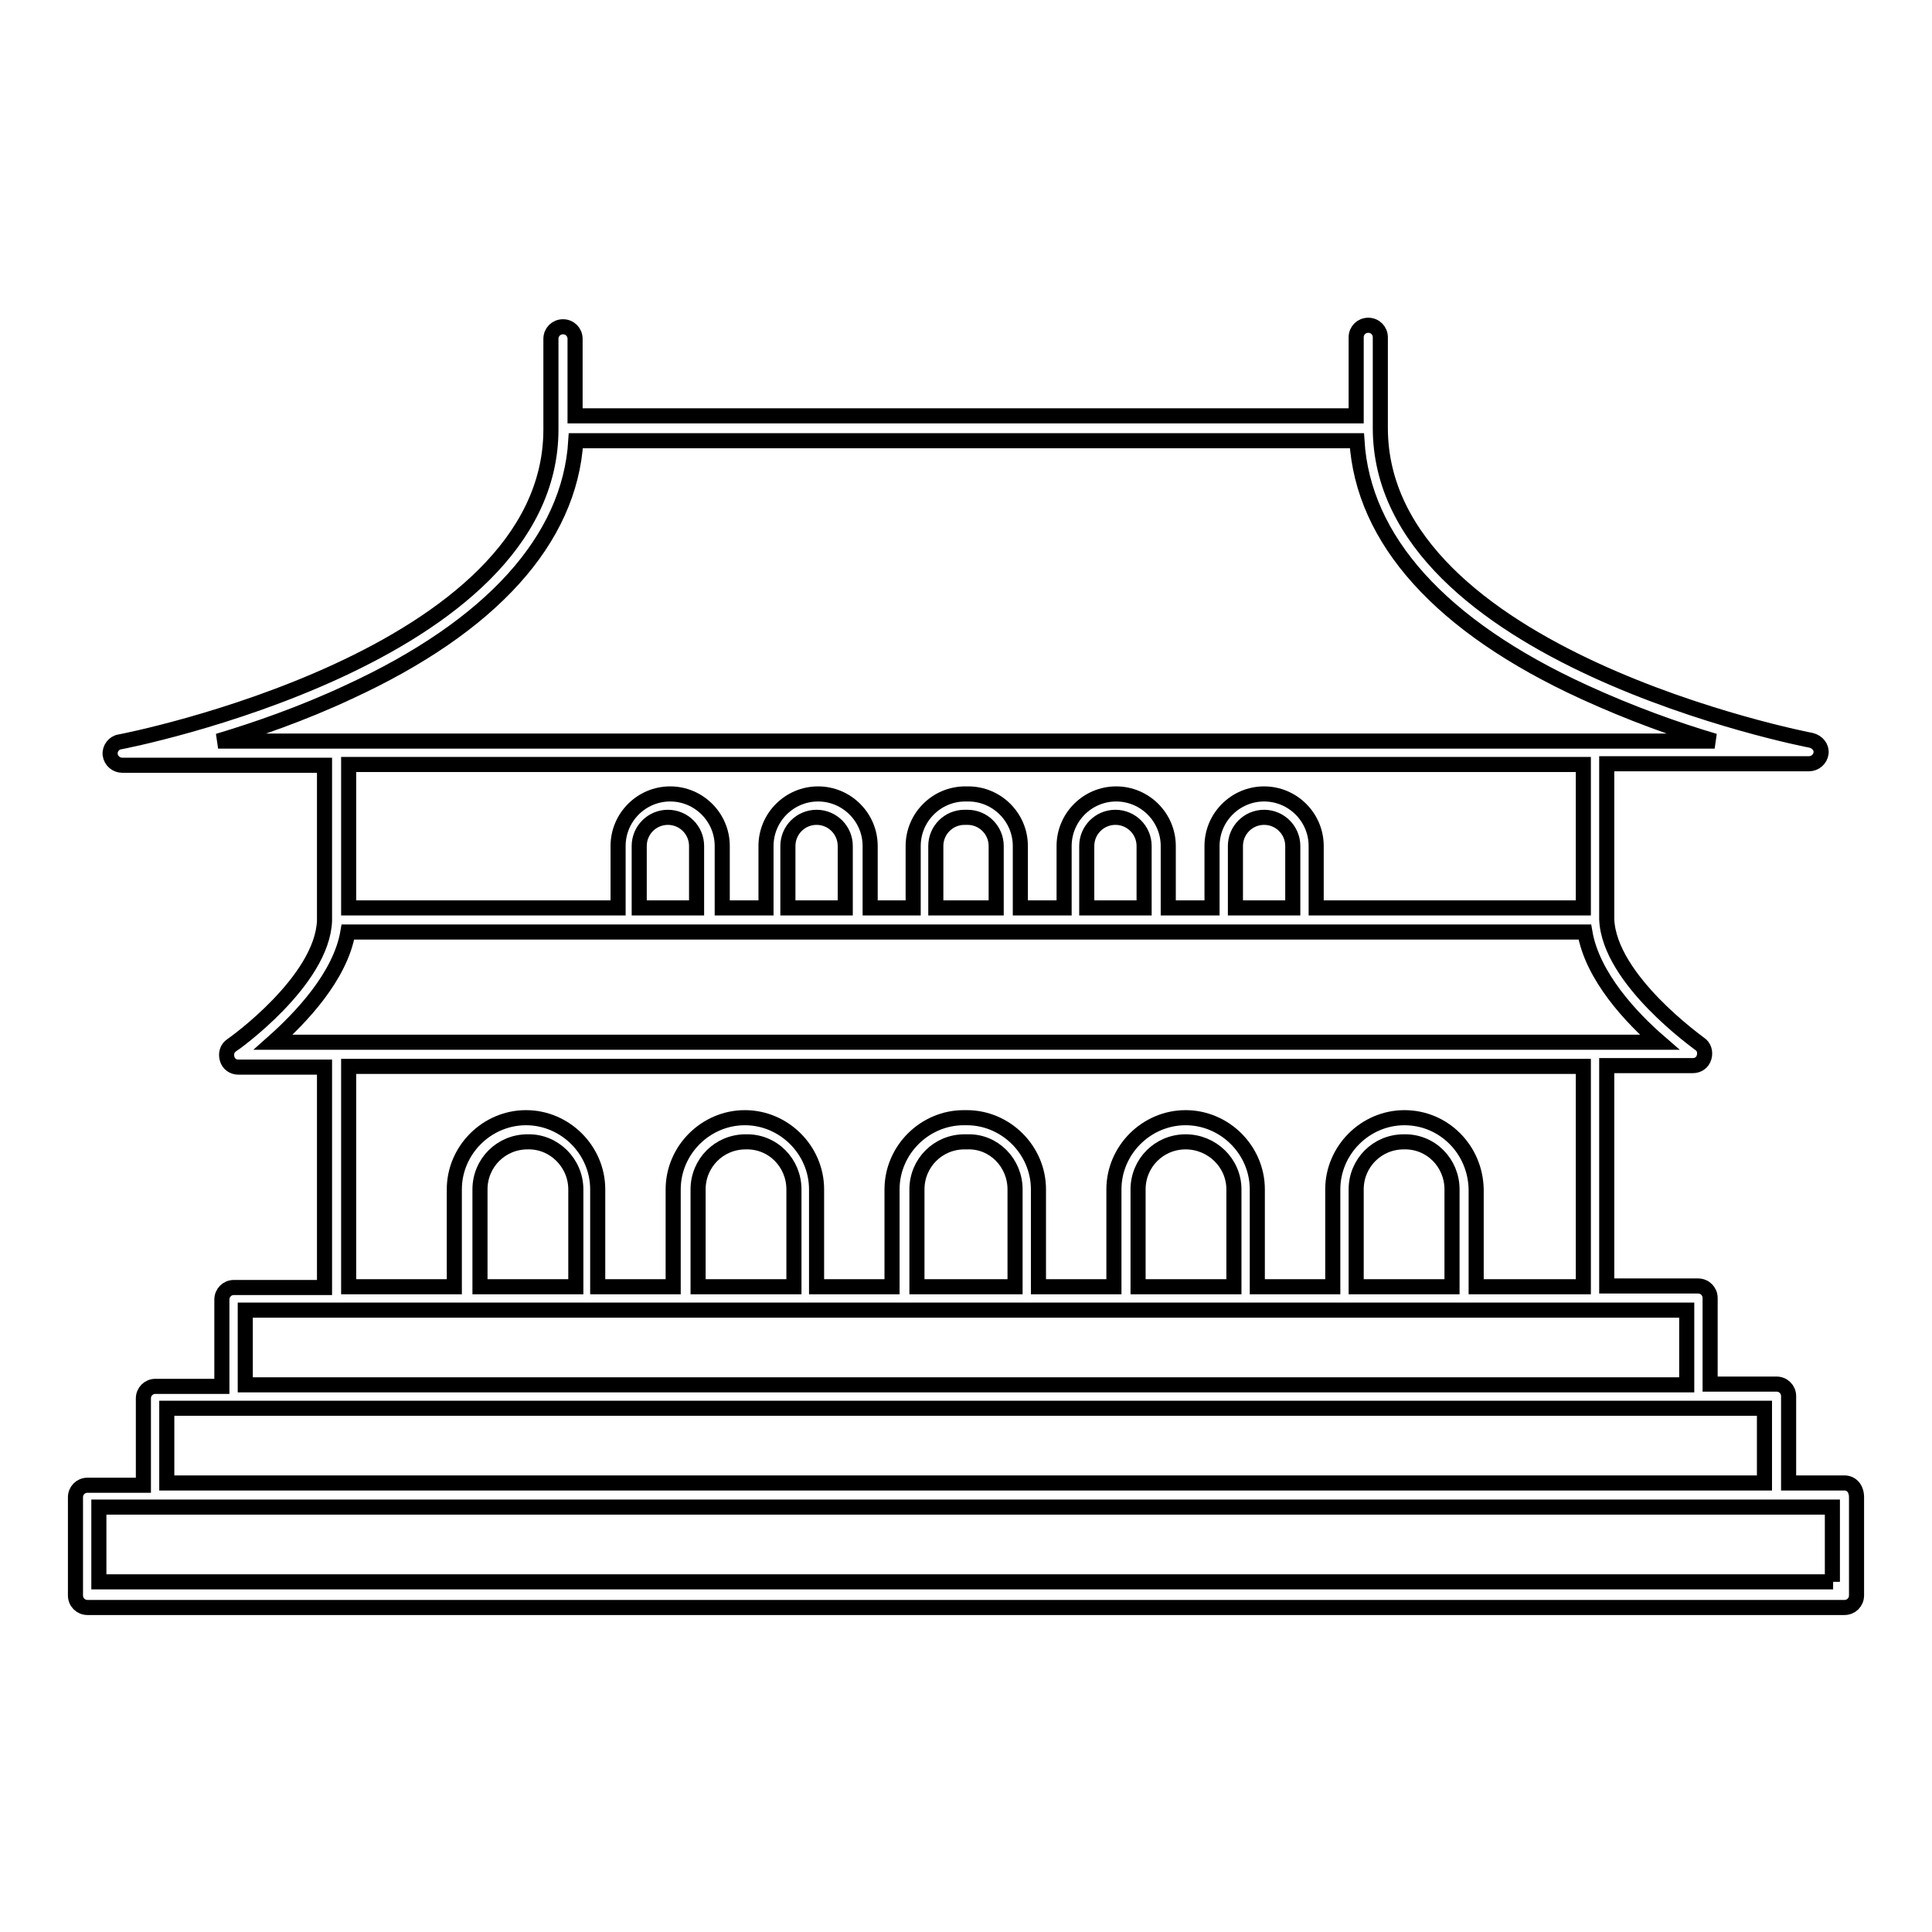 <?xml version="1.0" encoding="utf-8"?>
<!-- Svg Vector Icons : http://www.onlinewebfonts.com/icon -->
<!DOCTYPE svg PUBLIC "-//W3C//DTD SVG 1.1//EN" "http://www.w3.org/Graphics/SVG/1.1/DTD/svg11.dtd">
<svg version="1.1" xmlns="http://www.w3.org/2000/svg" xmlns:xlink="http://www.w3.org/1999/xlink" x="0px" y="0px" viewBox="0 0 256 256" enable-background="new 0 0 256 256" xml:space="preserve">
<g> <path stroke-width="2" fill-opacity="0" stroke="#000000"  d="M244.4,196.5H237V185c0-0.9-0.7-1.6-1.6-1.6h-8.8V172c0-0.9-0.7-1.6-1.6-1.6h-12.1v-29.2h11.4 c0.7,0,1.3-0.4,1.5-1.1c0.2-0.7,0-1.4-0.6-1.8c-0.1-0.1-12-8.5-12.3-16.5c0-0.1,0-0.2,0-0.3v-20.3h26.8c0.8,0,1.5-0.6,1.6-1.4 c0.1-0.8-0.5-1.5-1.3-1.7c-0.6-0.1-57.1-11.1-57.1-41.4v-12c0-0.9-0.7-1.6-1.6-1.6c-0.9,0-1.6,0.7-1.6,1.6v10.4H128H76.2V44.9 c0-0.9-0.7-1.6-1.6-1.6c-0.9,0-1.6,0.7-1.6,1.6v12c0,30.3-56.5,41.3-57.1,41.4c-0.8,0.1-1.4,0.9-1.3,1.7c0.1,0.8,0.8,1.4,1.6,1.4 h26.8v20.3c0,0.1,0,0.2,0,0.3c-0.3,8-12.1,16.4-12.3,16.5c-0.6,0.4-0.8,1.1-0.6,1.8c0.2,0.7,0.8,1.1,1.5,1.1h11.4v29.2H31 c-0.9,0-1.6,0.7-1.6,1.6v11.5h-8.8c-0.9,0-1.6,0.7-1.6,1.6v11.5h-7.4c-0.9,0-1.6,0.7-1.6,1.6v13c0,0.9,0.7,1.6,1.6,1.6H128h116.4 c0.9,0,1.6-0.7,1.6-1.6v-13C246,197.2,245.3,196.5,244.4,196.5z M28.9,98.2c5-1.5,11.1-3.6,17.3-6.5c18.9-8.7,29.3-20.2,30.1-33.3 H128h51.8c0.8,13.1,11.1,24.6,30.1,33.3c6.1,2.8,12.2,5,17.3,6.5h-15.8H128H44.7H28.9z M167.5,105.2c-3.8,0-6.9,3.1-6.9,6.9v8.2 h-5.8v-8.2c0-3.8-3.1-6.9-6.9-6.9c-3.8,0-6.9,3.1-6.9,6.9v8.2h-5.8v-8.2c0-3.8-3.1-6.9-6.9-6.9c-0.1,0-0.1,0-0.2,0 c-0.1,0-0.1,0-0.2,0c-3.8,0-6.9,3.1-6.9,6.9v8.2h-5.7v-8.2c0-3.8-3.1-6.9-6.9-6.9c-3.8,0-6.9,3.1-6.9,6.9v8.2h-5.8v-8.2 c0-3.8-3.1-6.9-6.9-6.9c-3.8,0-6.9,3.1-6.9,6.9v8.2H46.2v-19H128h81.8v19h-35.4v-8.2C174.4,108.3,171.3,105.2,167.5,105.2z  M171.3,112.1v8.2h-7.6v-8.2c0-2.1,1.7-3.8,3.8-3.8C169.6,108.3,171.3,110,171.3,112.1z M151.6,112.1v8.2H144v-8.2 c0-2.1,1.7-3.8,3.8-3.8C149.9,108.3,151.6,110,151.6,112.1z M132,112.1v8.2h-4h-4v-8.2c0-2.1,1.7-3.8,3.8-3.8c0.1,0,0.1,0,0.2,0 c0.1,0,0.1,0,0.2,0C130.3,108.3,132,110,132,112.1z M112,112.1v8.2h-7.6v-8.2c0-2.1,1.7-3.8,3.8-3.8C110.3,108.3,112,110,112,112.1 z M92.3,112.1v8.2h-7.6v-8.2c0-2.1,1.7-3.8,3.8-3.8C90.6,108.3,92.3,110,92.3,112.1z M36.2,138.1c3.6-3.2,8.9-8.7,9.9-14.6h37.1 h10.7h8.9h10.7h8.9h5.5h5.5h8.9h10.7h8.9h10.7H210c1,5.9,6.2,11.4,9.9,14.6h-8.5H128H44.7H36.2z M186.1,148.1 c-5.2,0-9.5,4.3-9.5,9.5v12.9h-10v-12.9c0-5.2-4.3-9.5-9.5-9.5c-5.2,0-9.5,4.3-9.5,9.5v12.9h-10v-12.9c0-5.2-4.3-9.5-9.5-9.5 c-0.1,0-0.1,0-0.2,0c-0.1,0-0.1,0-0.2,0c-5.2,0-9.5,4.3-9.5,9.5v12.9h-10v-12.9c0-5.2-4.3-9.5-9.5-9.5c-5.2,0-9.5,4.3-9.5,9.5v12.9 h-10v-12.9c0-5.2-4.3-9.5-9.5-9.5s-9.5,4.3-9.5,9.5v12.9H46.2l0-29.2H128h81.8l0,29.2h-14.2v-12.9 C195.5,152.3,191.3,148.1,186.1,148.1z M192.4,157.6v12.9h-12.7h0v-12.9c0-3.5,2.8-6.3,6.3-6.3 C189.6,151.2,192.4,154.1,192.4,157.6z M163.5,157.6v12.9h-12.7l0,0v-12.9c0-3.5,2.8-6.3,6.3-6.3S163.5,154.1,163.5,157.6z  M134.5,157.6v12.9H128h-6.5v-12.9c0-3.5,2.8-6.3,6.3-6.3c0.1,0,0.1,0,0.2,0c0.1,0,0.1,0,0.2,0 C131.7,151.2,134.5,154.1,134.5,157.6z M105.2,157.6v12.9h0H92.5v-12.9c0-3.5,2.8-6.3,6.3-6.3C102.4,151.2,105.2,154.1,105.2,157.6 z M76.3,157.6v12.9l0,0H63.6v-12.9c0-3.5,2.8-6.3,6.3-6.3C73.4,151.2,76.3,154.1,76.3,157.6z M32.5,173.6h12.1H62h15.8H91h15.8 h13.1h8.1h8.1h13.1H165h13.1H194h17.4h12.1v9.9H128H32.5V173.6z M22.1,186.6H31h97h97h8.8v9.9H128H22.1V186.6z M242.9,209.6H128 H13.1v-9.9h7.4c0,0,0,0,0,0H128h107.4c0,0,0,0,0,0h7.4V209.6z"/></g>
</svg>